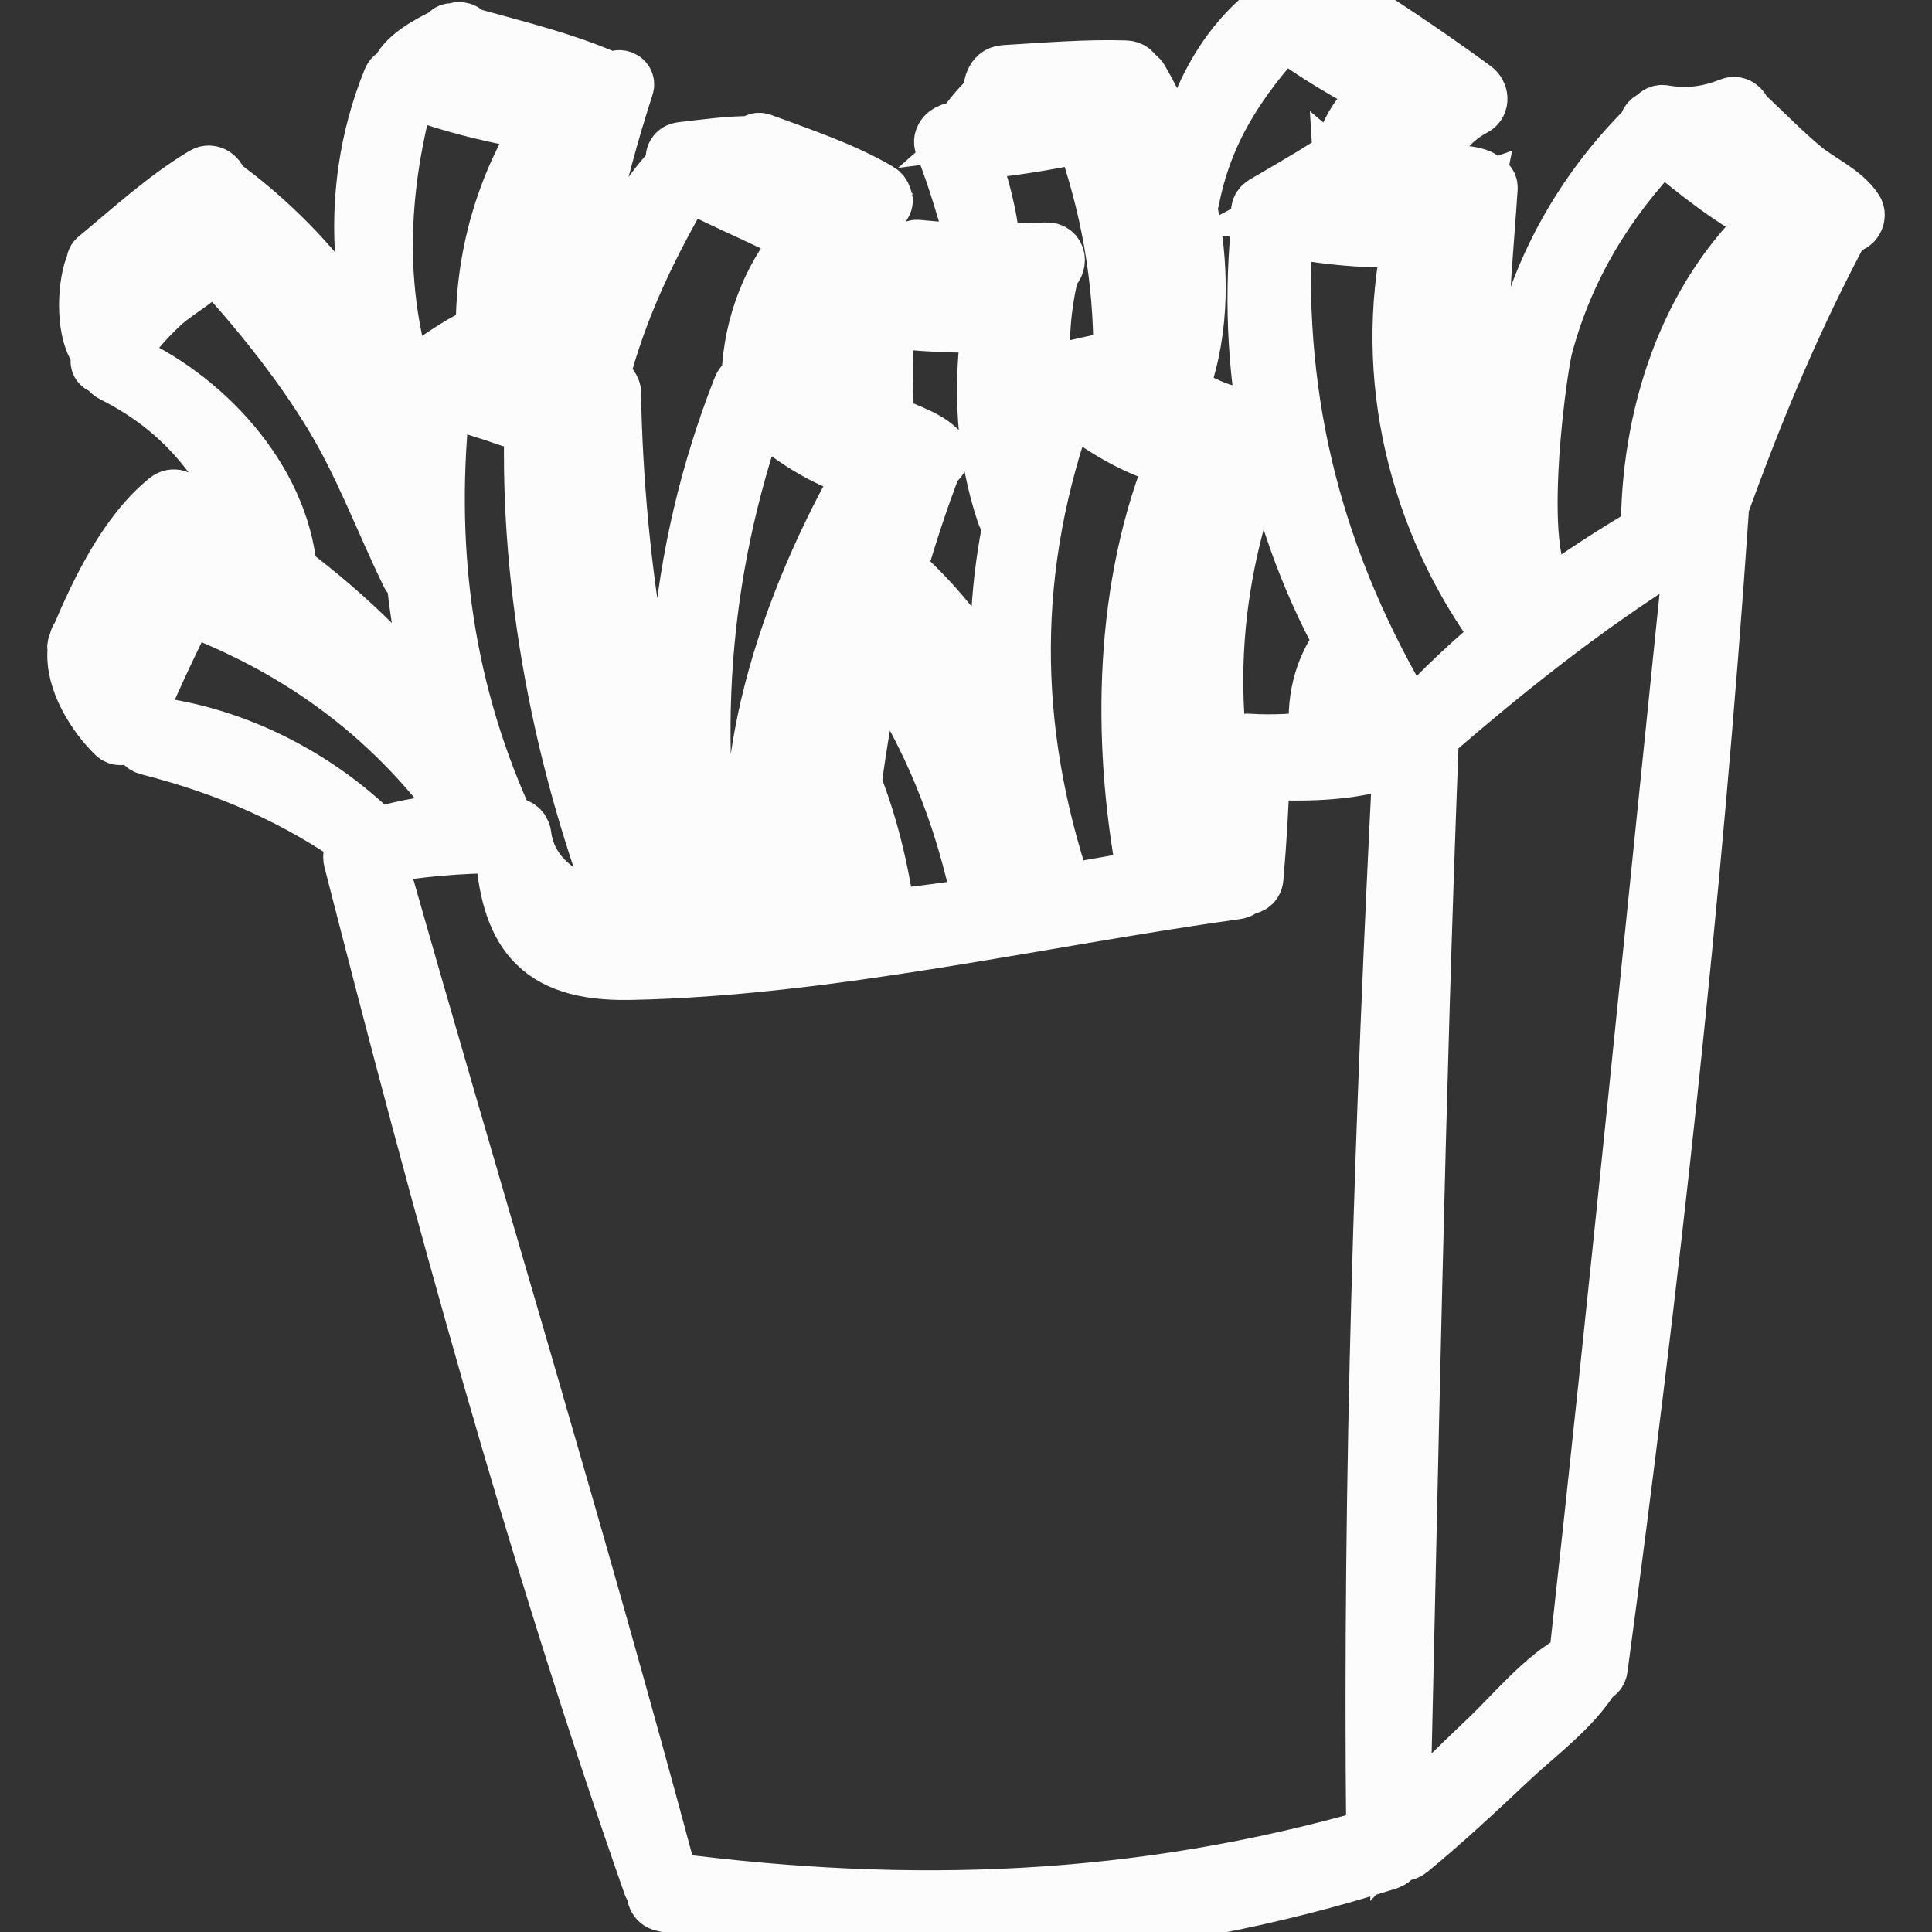 <!DOCTYPE svg PUBLIC "-//W3C//DTD SVG 1.1//EN" "http://www.w3.org/Graphics/SVG/1.1/DTD/svg11.dtd">

<!-- Uploaded to: SVG Repo, www.svgrepo.com, Transformed by: SVG Repo Mixer Tools -->
<svg height="256px" width="256px" version="1.1" id="Capa_1" xmlns="http://www.w3.org/2000/svg" xmlns:xlink="http://www.w3.org/1999/xlink" viewBox="0 0 44.963 44.963" xml:space="preserve" fill="#fcfcfc" stroke="#fcfcfc" stroke-width="1.349">

<rect x="0" y="0" width="44.963" height="44.963" fill="#333333" stroke="none"/>

<g id="SVGRepo_bgCarrier" stroke-width="0"/>

<g id="SVGRepo_tracerCarrier" stroke-linecap="round" stroke-linejoin="round"/>

<g id="SVGRepo_iconCarrier"> <g> <path style="fill:#fcfcfc;" d="M43.16,4.9c-0.266-0.413-0.834-0.653-1.211-0.968c-0.431-0.359-0.823-0.756-1.229-1.141 c-0.043-0.041-0.095-0.057-0.146-0.058c0.002-0.158-0.124-0.323-0.305-0.251c-0.508,0.203-1.011,0.267-1.551,0.172 c-0.098-0.017-0.167,0.042-0.192,0.115c-0.098-0.006-0.187,0.095-0.179,0.195c-1.8,1.782-2.918,4.078-3.165,6.612 c-0.036,0.375-0.114,1.785,0.051,2.93c-1.172-2.655-0.769-5.314-0.587-8.129c0.006-0.092-0.068-0.144-0.146-0.151 c-0.025-0.042-0.058-0.079-0.105-0.094c-0.399-0.126-0.849-0.073-1.272-0.099c0.012-0.019,0.032-0.025,0.039-0.05 c0.178-0.657,0.521-1.17,1.132-1.493c0.171-0.091,0.134-0.311,0-0.409c-0.844-0.617-1.708-1.207-2.586-1.773 c0.049-0.164-0.087-0.395-0.314-0.275c-0.419,0.221-0.927,0.246-1.399,0.227c-0.059-0.106-0.179-0.171-0.306-0.082 c-1.271,0.895-2.015,2.507-2.18,4.043c-0.235-0.848-0.574-1.66-0.995-2.377c-0.024-0.04-0.063-0.054-0.103-0.057 c-0.027-0.09-0.089-0.168-0.219-0.172c-0.932-0.029-1.88,0.054-2.811,0.108c-0.125,0.007-0.205,0.077-0.249,0.19 c-0.043,0.11-0.042,0.175,0.001,0.284c0.001,0.002,0.003,0.003,0.004,0.005c-0.29,0.222-0.523,0.544-0.752,0.836 c-0.062,0.006-0.122,0.018-0.184,0.023c-0.142,0.013-0.304,0.151-0.239,0.313c0.32,0.798,0.539,1.61,0.787,2.431 c0.009,0.031,0.032,0.048,0.054,0.067c-0.483-0.008-0.965-0.032-1.449-0.082c-0.074-0.008-0.116,0.042-0.134,0.101 c-0.019,0.008-0.039,0.012-0.058,0.027c-0.266,0.219-0.721,0.49-0.824,0.845C20.321,6.811,20.32,6.855,20.317,6.9 c-0.11,0.021-0.192,0.138-0.196,0.242c-0.028,0.823,0.009,1.632,0.121,2.446c-0.316-0.21-0.619-0.436-0.907-0.69 c-0.012-0.052-0.043-0.1-0.106-0.122c-0.016-0.005-0.034-0.006-0.051-0.011c0.162-0.655,0.143-1.333,0.354-1.989 c0.232-0.721,0.591-1.415,1.016-2.041c0.034-0.05,0.021-0.098-0.005-0.139c-0.012-0.053-0.043-0.103-0.1-0.136 c-0.831-0.489-1.826-0.818-2.727-1.152c-0.074-0.027-0.131,0.012-0.167,0.067c-0.561-0.006-1.139,0.076-1.693,0.141 c-0.192,0.023-0.208,0.273-0.038,0.318c-0.038,0.007-0.071,0.025-0.095,0.058c-0.021,0.01-0.044,0.009-0.063,0.03 C14.51,5.166,13.8,6.979,13.584,8.655c-0.189-0.089-0.384-0.167-0.578-0.248c0.422-2.2,0.84-4.255,1.538-6.406 c0.045-0.139-0.164-0.225-0.234-0.099c-0.006,0.011-0.012,0.024-0.018,0.035c-0.003-0.001-0.002-0.004-0.005-0.005 c-1.076-0.493-2.278-0.78-3.425-1.099c-0.048-0.091-0.157-0.147-0.286-0.084c-0.002,0.001-0.005,0.003-0.008,0.004 c-0.084-0.022-0.139,0.022-0.164,0.081C9.982,1.041,9.426,1.329,9.275,1.738C9.273,1.744,9.278,1.747,9.278,1.752 C9.21,1.757,9.146,1.784,9.113,1.865c-1.112,2.741-0.75,5.687,0.549,8.279c-0.005,0.059-0.017,0.119-0.022,0.178 c-0.86-2.4-2.486-4.545-4.549-6.033C5.081,4.138,4.911,3.997,4.751,4.093C3.86,4.625,3.06,5.363,2.262,6.022 c-0.048,0.04-0.05,0.091-0.038,0.141C2.207,6.181,2.187,6.196,2.179,6.22C1.998,6.726,1.967,7.78,2.34,8.205 c0.014,0.016,0.04,0.016,0.062,0.021C2.38,8.273,2.348,8.314,2.327,8.363c-0.059,0.14,0.149,0.194,0.225,0.095 c0.379-0.492,0.75-0.979,1.212-1.398C4.138,6.721,4.68,6.462,4.977,6.057c1.005,1.101,1.95,2.255,2.733,3.528 c0.742,1.206,1.212,2.511,1.83,3.776c0.03,0.06,0.075,0.085,0.125,0.093c0.121,1.192,0.359,2.37,0.717,3.524 c-1.035-1.401-2.284-2.623-3.674-3.667C6.526,11.143,4.71,9.217,2.795,8.398C2.603,8.316,2.43,8.589,2.627,8.687 c1.866,0.931,2.813,2.369,3.5,4.182c-0.602-0.414-1.226-0.799-1.879-1.138c-0.051-0.12-0.216-0.182-0.343-0.08 c-0.93,0.75-1.574,2.074-2.043,3.183c-0.012,0.017-0.028,0.028-0.036,0.051c-0.006,0.019-0.006,0.04-0.011,0.06 c-0.011,0.027-0.024,0.055-0.035,0.081c-0.013,0.032-0.003,0.059,0.003,0.086c-0.078,0.705,0.444,1.529,0.91,1.977 c0.125,0.12,0.349-0.032,0.259-0.186c0.007,0.003,0.014,0.01,0.021,0.012c0.035,0.015,0.07,0.031,0.106,0.046 c0.093,0.048,0.183,0.003,0.22-0.089c0.007-0.018,0.014-0.035,0.021-0.053c0.032-0.08-0.019-0.143-0.087-0.168 c-0.012-0.249,0.791-1.863,1.126-2.562c2.707,1.015,4.89,2.648,6.547,5.021c-0.726,0.038-1.454,0.162-2.145,0.365 c-1.405-1.387-3.28-2.348-5.249-2.593c-0.278-0.035-0.329,0.416-0.065,0.483c1.86,0.475,3.484,1.177,5.042,2.295 c-0.001,0.005-0.005,0.01-0.006,0.015c-0.164,0.004-0.331,0.137-0.277,0.345c2.046,7.996,4.236,16.057,6.969,23.847 c0.018,0.051,0.053,0.079,0.09,0.102c-0.028,0.128,0.017,0.276,0.165,0.308c5.595,1.223,11.42,0.751,16.86-0.968 c0.133-0.042,0.182-0.146,0.192-0.253c0.089,0.056,0.205,0.074,0.312-0.014c0.8-0.658,1.561-1.369,2.315-2.08 c0.642-0.606,1.486-1.212,1.946-1.974c0.074-0.023,0.138-0.067,0.151-0.159c1.202-8.922,2.2-17.92,2.817-26.902 c0.003-0.038-0.007-0.066-0.016-0.094c0.827-2.292,1.704-4.406,2.859-6.566c0.013-0.025,0.008-0.05,0.008-0.076 c0.034,0.007,0.066,0.024,0.1,0.028C43.136,5.234,43.243,5.029,43.16,4.9z M9.577,12.043C8.743,9.608,6.975,7.308,5.106,5.684 c-0.106-0.092-0.228-0.03-0.27,0.066C4.822,5.75,4.809,5.744,4.796,5.746C4.247,5.823,3.681,6.453,3.328,6.848 c-0.28,0.313-0.517,0.654-0.727,1.014c0.01-0.183-0.019-0.365-0.029-0.573C2.556,6.934,2.604,6.576,2.542,6.226 c0.805-0.533,1.66-1.054,2.385-1.694c1.903,1.797,3.307,3.797,4.369,6.197c0.06,0.136,0.208,0.135,0.318,0.069 C9.59,11.214,9.569,11.63,9.577,12.043z M4.499,13.722c0.019-0.233-0.333-0.347-0.47-0.133c-0.331,0.516-0.562,1.109-0.788,1.678 c-0.165,0.416-0.451,0.954-0.417,1.415c-0.159-0.25-0.302-0.511-0.395-0.794c-0.099-0.301-0.107-0.626-0.204-0.923 c0.275-0.504,0.56-1,0.882-1.478c0.327-0.486,0.735-0.933,1.041-1.432c1.629,1.062,3.056,2.25,4.325,3.603 C7.288,14.77,5.941,14.099,4.499,13.722z M35.934,8.048c0.494-1.836,1.437-3.377,2.746-4.741c0.793,0.674,1.646,1.344,2.562,1.818 c0.005,0.003,0.01-0.001,0.015,0.002C39.25,6.943,38.379,9.75,38.398,12.4c-0.741,0.438-1.473,0.9-2.174,1.411 c-0.007-0.001-0.009-0.007-0.016-0.007C35.086,13.774,35.764,8.678,35.934,8.048z M34.298,4.532 c-0.555,2.773-0.714,5.833,0.654,8.39c0.089,0.167,0.277,0.11,0.349-0.018c0.118,0.552,0.31,0.991,0.617,1.132 c-0.203,0.153-0.39,0.325-0.588,0.485c-1.835-2.787-2.441-5.733-2.129-9.008c0.298-0.049,0.307-0.491-0.017-0.498 c-1.071-0.021-2.126-0.035-3.194-0.1c0.383-0.203,0.764-0.409,1.154-0.596c0.093-0.045,0.115-0.124,0.11-0.205 c0.069,0.058,0.168,0.072,0.256,0.047C32.328,4.517,33.475,4.817,34.298,4.532z M31.562,17.129 c-0.192,0.023-0.389,0.04-0.581,0.063c0.02-0.025,0.038-0.052,0.037-0.089c-0.015-0.669,0.158-1.215,0.457-1.766 c0.112,0.194,0.232,0.383,0.351,0.573c-0.097,0.384-0.192,0.769-0.274,1.157C31.547,17.091,31.556,17.109,31.562,17.129z M32.052,16.26c0.141,0.213,0.284,0.425,0.438,0.63c0.12,0.16,0.385,0.02,0.276-0.161c-2.146-3.599-3.117-7.256-2.904-11.433 c0.97,0.196,2.01,0.295,3,0.24c-0.698,3.208,0.12,6.592,2.064,9.226c0.017,0.024,0.043,0.024,0.064,0.039 c-0.716,0.601-1.406,1.229-2.02,1.92c-0.026,0.029-0.023,0.06-0.034,0.09c-0.13,0.016-0.243,0.106-0.27,0.26 c-0.041-0.028-0.086-0.052-0.142-0.048c-0.253,0.017-0.495,0.052-0.741,0.081C31.879,16.825,31.965,16.542,32.052,16.26z M31.364,0.458c0.786,0.634,1.597,1.238,2.418,1.827c-0.521,0.402-0.897,0.91-1.041,1.583c-0.011,0.05,0.007,0.087,0.022,0.125 c-0.351-0.047-0.699-0.11-1.046-0.185c0.15-0.639,0.514-1.145,1.153-1.41c0.189-0.078,0.296-0.379,0.064-0.49 c-0.939-0.453-1.855-0.944-2.773-1.435C30.564,0.503,30.956,0.475,31.364,0.458z M27.479,8.973c0.473-1.33,0.465-2.83,0.148-4.256 c0.036-0.01,0.069-0.03,0.078-0.075c0.319-1.623,1.092-2.763,2.16-3.956c0.751,0.557,1.558,1.034,2.388,1.463 c-0.558,0.373-0.924,0.933-1.034,1.617c-0.039,0.033-0.066,0.081-0.069,0.131c-0.071-0.053-0.163-0.072-0.258-0.011 c-0.482,0.307-0.982,0.588-1.473,0.879c-0.118,0.07-0.113,0.193-0.052,0.278c-0.006,0.018-0.02,0.031-0.022,0.052 c-0.379,3.408,0.29,6.854,1.915,9.842c-0.488,0.616-0.672,1.441-0.565,2.211c0.005,0.035,0.026,0.054,0.046,0.073 c-0.554,0.061-1.111,0.103-1.694,0.062c-0.172-0.012-0.318,0.156-0.318,0.318c-0.002,0.687,0.03,1.371,0.064,2.056 c-0.905-3.26-0.639-6.4,0.658-9.546c0.074-0.18-0.17-0.297-0.303-0.197c-0.01-0.036-0.01-0.075-0.048-0.102 c-0.167-0.118-0.34-0.126-0.535-0.178c-0.271-0.072-0.527-0.184-0.772-0.321c-0.137-0.076-0.248-0.18-0.369-0.273 C27.445,9.021,27.468,9.003,27.479,8.973z M27.699,10.435c0.02-0.11-0.128-0.196-0.194-0.102c-0.017-0.021-0.025-0.047-0.056-0.06 c-0.886-0.383-1.739-0.725-2.532-1.288c-0.005-0.004-0.01,0-0.016-0.003c-0.01-0.017-0.028-0.03-0.044-0.042 c0.57-0.073,1.172-0.112,1.719-0.27l0.001-0.001c0.245,0.384,0.542,0.729,0.924,0.99c0.373,0.254,1.056,0.607,1.518,0.453 c-1.556,3.139-1.673,6.734-0.45,10.01c-0.366,0.052-0.887,0.144-1.518,0.258c0.012-0.027,0.032-0.049,0.028-0.084 C26.656,16.856,27.095,13.817,27.699,10.435z M26.67,20.351c0.008,0.041,0.036,0.063,0.062,0.087 c-0.59,0.107-1.256,0.227-1.979,0.35c-1.305-3.866-1.315-7.62,0.091-11.475c0.724,0.57,1.552,1.105,2.451,1.33 c0.032,0.008,0.059-0.006,0.088-0.014C26.136,13.624,26.082,17.211,26.67,20.351z M19.844,18.235 c0.131-1.035,0.317-2.042,0.542-3.047c1.255,1.795,2.043,3.761,2.472,5.903c-0.726,0.108-1.471,0.209-2.219,0.291 C20.489,20.31,20.242,19.244,19.844,18.235z M20.348,21.414c-0.27,0.028-0.539,0.054-0.807,0.076 c0.007-0.02,0.023-0.03,0.024-0.055c0.039-0.782,0.1-1.536,0.175-2.277C19.976,19.898,20.188,20.645,20.348,21.414z M20.681,14.845 c-0.054-0.075-0.13-0.088-0.203-0.081c0.093-0.386,0.21-0.774,0.318-1.162c1.906,1.975,3.016,4.42,3.19,7.167 c0.004,0.061,0.034,0.102,0.068,0.137c-0.322,0.053-0.651,0.105-0.987,0.156C22.855,18.79,22.02,16.693,20.681,14.845z M23.512,2.363c0.007-0.014,0.003-0.027,0.007-0.041c0.027-0.019,0.055-0.034,0.077-0.064c0.006-0.008,0.005-0.015,0.01-0.023 c0.859-0.015,1.731-0.016,2.582-0.11c0.049-0.005,0.078-0.035,0.113-0.057c0.938,2.292,1,4.334,0.851,6.772 c-0.197-0.188-0.371-0.4-0.524-0.635c-0.005-0.008-0.013-0.008-0.019-0.015c0.01-1.88-0.302-3.689-0.954-5.456 c-0.05-0.136-0.174-0.217-0.321-0.182c-0.776,0.181-1.556,0.31-2.343,0.41C23.196,2.781,23.388,2.589,23.512,2.363z M22.535,3.519 c0.907-0.081,1.802-0.216,2.691-0.416c0.597,1.672,0.902,3.384,0.894,5.167c0,0.037,0.024,0.055,0.035,0.083 c-0.505,0.074-1.011,0.206-1.504,0.31c-0.159,0.034-0.125,0.217-0.006,0.271c-0.013,0.012-0.029,0.021-0.038,0.04 c-0.073,0.155-0.128,0.316-0.194,0.473c-0.076-0.428-0.174-0.85-0.184-1.293C24.216,7.52,24.3,6.897,24.446,6.282 c0.19-0.116,0.176-0.442-0.096-0.431c-0.439,0.018-0.876,0.024-1.313,0.021c0.025-0.027,0.04-0.063,0.036-0.111 C23.007,4.986,22.8,4.247,22.535,3.519z M21.231,6.504c0.136-0.114,0.21-0.225,0.217-0.384c0.88,0.205,1.771,0.293,2.672,0.226 c-0.427,1.147-0.582,2.621,0.046,3.69c0.001,0.002,0.003,0.002,0.004,0.004c-0.171,0.464-0.325,0.933-0.448,1.408 c-0.294-1.365-0.373-2.706-0.133-4.101c0.027-0.155-0.066-0.329-0.245-0.322c-0.883,0.035-1.755-0.006-2.631-0.102 C20.841,6.745,21.176,6.551,21.231,6.504z M20.594,9.617c-0.029-0.737-0.025-1.469,0.016-2.204c0.816,0.097,1.63,0.135,2.451,0.118 c-0.215,1.494-0.141,2.992,0.344,4.433c0.03,0.088,0.096,0.12,0.166,0.13c-0.306,1.446-0.393,2.926-0.242,4.388 c-0.578-1.168-1.369-2.234-2.375-3.147c-0.024-0.022-0.05-0.023-0.076-0.028c0.238-0.818,0.501-1.64,0.826-2.483 c0.008-0.021-0.002-0.036-0.003-0.054c0.139-0.025,0.235-0.189,0.116-0.304c-0.327-0.315-0.843-0.426-1.236-0.655 c-0.029-0.017-0.053-0.037-0.081-0.054C20.552,9.73,20.597,9.687,20.594,9.617z M20.197,10.149c0.313,0.221,0.746,0.51,1.163,0.597 c-1.736,3.119-2.64,7.132-2.193,10.689c0.004,0.036,0.026,0.056,0.043,0.082c-0.269,0.02-0.537,0.037-0.801,0.05 c-0.739-3.559,0.653-7.336,2.069-10.56c0.037-0.084,0.001-0.158-0.054-0.203c0.034-0.119-0.009-0.263-0.159-0.317 c-0.95-0.336-1.747-0.776-2.534-1.387c0,0-0.001-0.001-0.001-0.002c0.443,0.042,0.975,0.127,1.409,0.014 C19.439,9.506,19.794,9.864,20.197,10.149z M17.864,21.586c-0.41,0.012-0.814,0.016-1.2,0.005c0.044-0.042,0.077-0.096,0.063-0.172 c-0.73-4.122-0.48-8.025,0.908-11.963c0.687,0.688,1.573,1.233,2.493,1.509C18.433,13.901,16.871,18.175,17.864,21.586z M17.685,3.834c0.072-0.009,0.127-0.042,0.165-0.087c0.723,0.389,1.477,0.797,2.247,1.068c-0.858,1.013-1.608,2.578-1.308,3.891 C18.514,8.692,18.223,8.72,17.95,8.75c0.155-1.301,0.675-2.436,1.435-3.495c0.102-0.142-0.111-0.279-0.229-0.177 c-0.021,0.018-0.034,0.041-0.055,0.059c-0.373-0.346-0.915-0.477-1.386-0.653c-0.591-0.22-1.188-0.426-1.784-0.633 C16.51,3.871,17.113,3.908,17.685,3.834z M13.954,8.836c0.447-1.72,1.13-3.102,2.007-4.627c0.518,0.25,1.036,0.5,1.56,0.738 c0.408,0.186,0.847,0.434,1.299,0.497c-0.841,0.903-1.306,2.079-1.355,3.326c-0.002,0.05,0.023,0.078,0.042,0.112 c-0.097-0.005-0.198,0.029-0.244,0.147c-1.528,3.888-1.906,8.107-0.965,12.179c-1.272-4.032-1.977-7.832-2.056-12.102 c0-0.014-0.01-0.02-0.013-0.032c-0.002-0.01-0.008-0.017-0.011-0.027c-0.013-0.027-0.026-0.05-0.049-0.064 c-0.016-0.018-0.02-0.043-0.044-0.056C14.068,8.896,14.008,8.87,13.95,8.84C13.951,8.838,13.953,8.838,13.954,8.836z M13.917,9.352 c-0.351,4.075,0.36,8.5,2.093,12.21c-0.384-0.027-0.756-0.063-1.098-0.122c-1.087-3.886-1.697-7.641-2.044-11.673 c-0.011-0.128-0.103-0.192-0.2-0.207c-0.009-0.018-0.015-0.038-0.03-0.052c-0.285-0.265-0.683-0.293-1.052-0.39 c-0.438-0.116-0.876-0.242-1.321-0.332c-0.002-0.002-0.005-0.003-0.007-0.005c0.363-0.183,0.735-0.369,1.057-0.61 c0.059,0.143,0.232,0.174,0.332,0.075C12.388,8.642,13.135,9.065,13.917,9.352z M10.752,1.15c1.092,0.422,2.212,0.906,3.351,1.151 c-0.916,1.778-1.514,3.934-1.499,5.935c-0.289-0.114-0.58-0.225-0.866-0.336c0.138-1.86,0.603-3.524,1.433-5.209 c0.073-0.149-0.072-0.258-0.193-0.21c-0.024-0.02-0.036-0.047-0.074-0.058c-0.987-0.309-2.101-0.557-3.146-0.662 C10.117,1.633,10.489,1.348,10.752,1.15z M9.848,8.809C9.842,8.824,9.828,8.831,9.825,8.85C9.772,9.149,9.746,9.448,9.712,9.747 c-1.017-2.51-0.97-5.112-0.241-7.718c0.998,0.39,2.152,0.665,3.215,0.83c-0.949,1.454-1.431,3.173-1.404,4.91 c-0.494,0.176-0.937,0.525-1.379,0.802C9.806,8.632,9.803,8.735,9.848,8.809z M10.281,9.201c0.387,0.142,0.783,0.262,1.176,0.387 c0.321,0.101,0.628,0.245,0.957,0.235c-0.118,3.844,0.679,7.947,2.078,11.536c-1.307-0.296-2.2-0.885-2.335-1.918 c-0.019-0.149-0.149-0.216-0.264-0.206c-0.04-0.068-0.101-0.121-0.2-0.129c-0.001-0.035,0.011-0.067-0.006-0.104 C10.283,15.849,9.902,12.598,10.281,9.201z M32.005,42.757c-5.497,1.578-10.798,1.767-16.439,1.032 c-0.001-0.011,0.007-0.017,0.004-0.029c-2.133-7.983-4.56-15.905-6.811-23.857c0.977-0.172,1.931-0.254,2.923-0.259 c0.019,0,0.025-0.015,0.042-0.018c0.106,2.032,0.77,3.012,2.931,2.971c4.613-0.087,9.539-1.241,14.115-1.875 c0.086-0.012,0.146-0.059,0.182-0.122c0.104,0.029,0.23-0.019,0.243-0.165c0.074-0.835,0.121-1.667,0.149-2.503 c1.076,0.062,2.304,0.039,3.285-0.383C32.204,25.937,31.916,34.358,32.005,42.757z M36.718,38.632 c-0.792,0.418-1.446,1.237-2.09,1.849c-0.688,0.654-1.373,1.319-2.023,2.012c0.2-8.464,0.345-16.923,0.674-25.385 c0-0.01-0.004-0.017-0.004-0.027c0.013-0.008,0.027-0.003,0.04-0.014c1.948-1.686,3.914-3.233,6.118-4.552 C38.537,21.223,37.68,29.93,36.718,38.632z M39.552,11.738c-0.207,0.11-0.408,0.236-0.613,0.352 c0.099-2.657,1.16-4.772,2.706-6.916c0.062-0.086,0.014-0.164-0.06-0.201c0.029-0.095,0.018-0.205-0.092-0.279 c-0.83-0.562-1.687-1.077-2.512-1.647c0.457,0.079,0.912,0.055,1.369-0.073c0.004,0.03-0.003,0.058,0.018,0.089 c0.338,0.506,0.766,0.948,1.236,1.332c0.287,0.235,0.622,0.549,0.983,0.714C41.131,6.966,39.972,9.399,39.552,11.738z"/> </g> </g>

</svg>